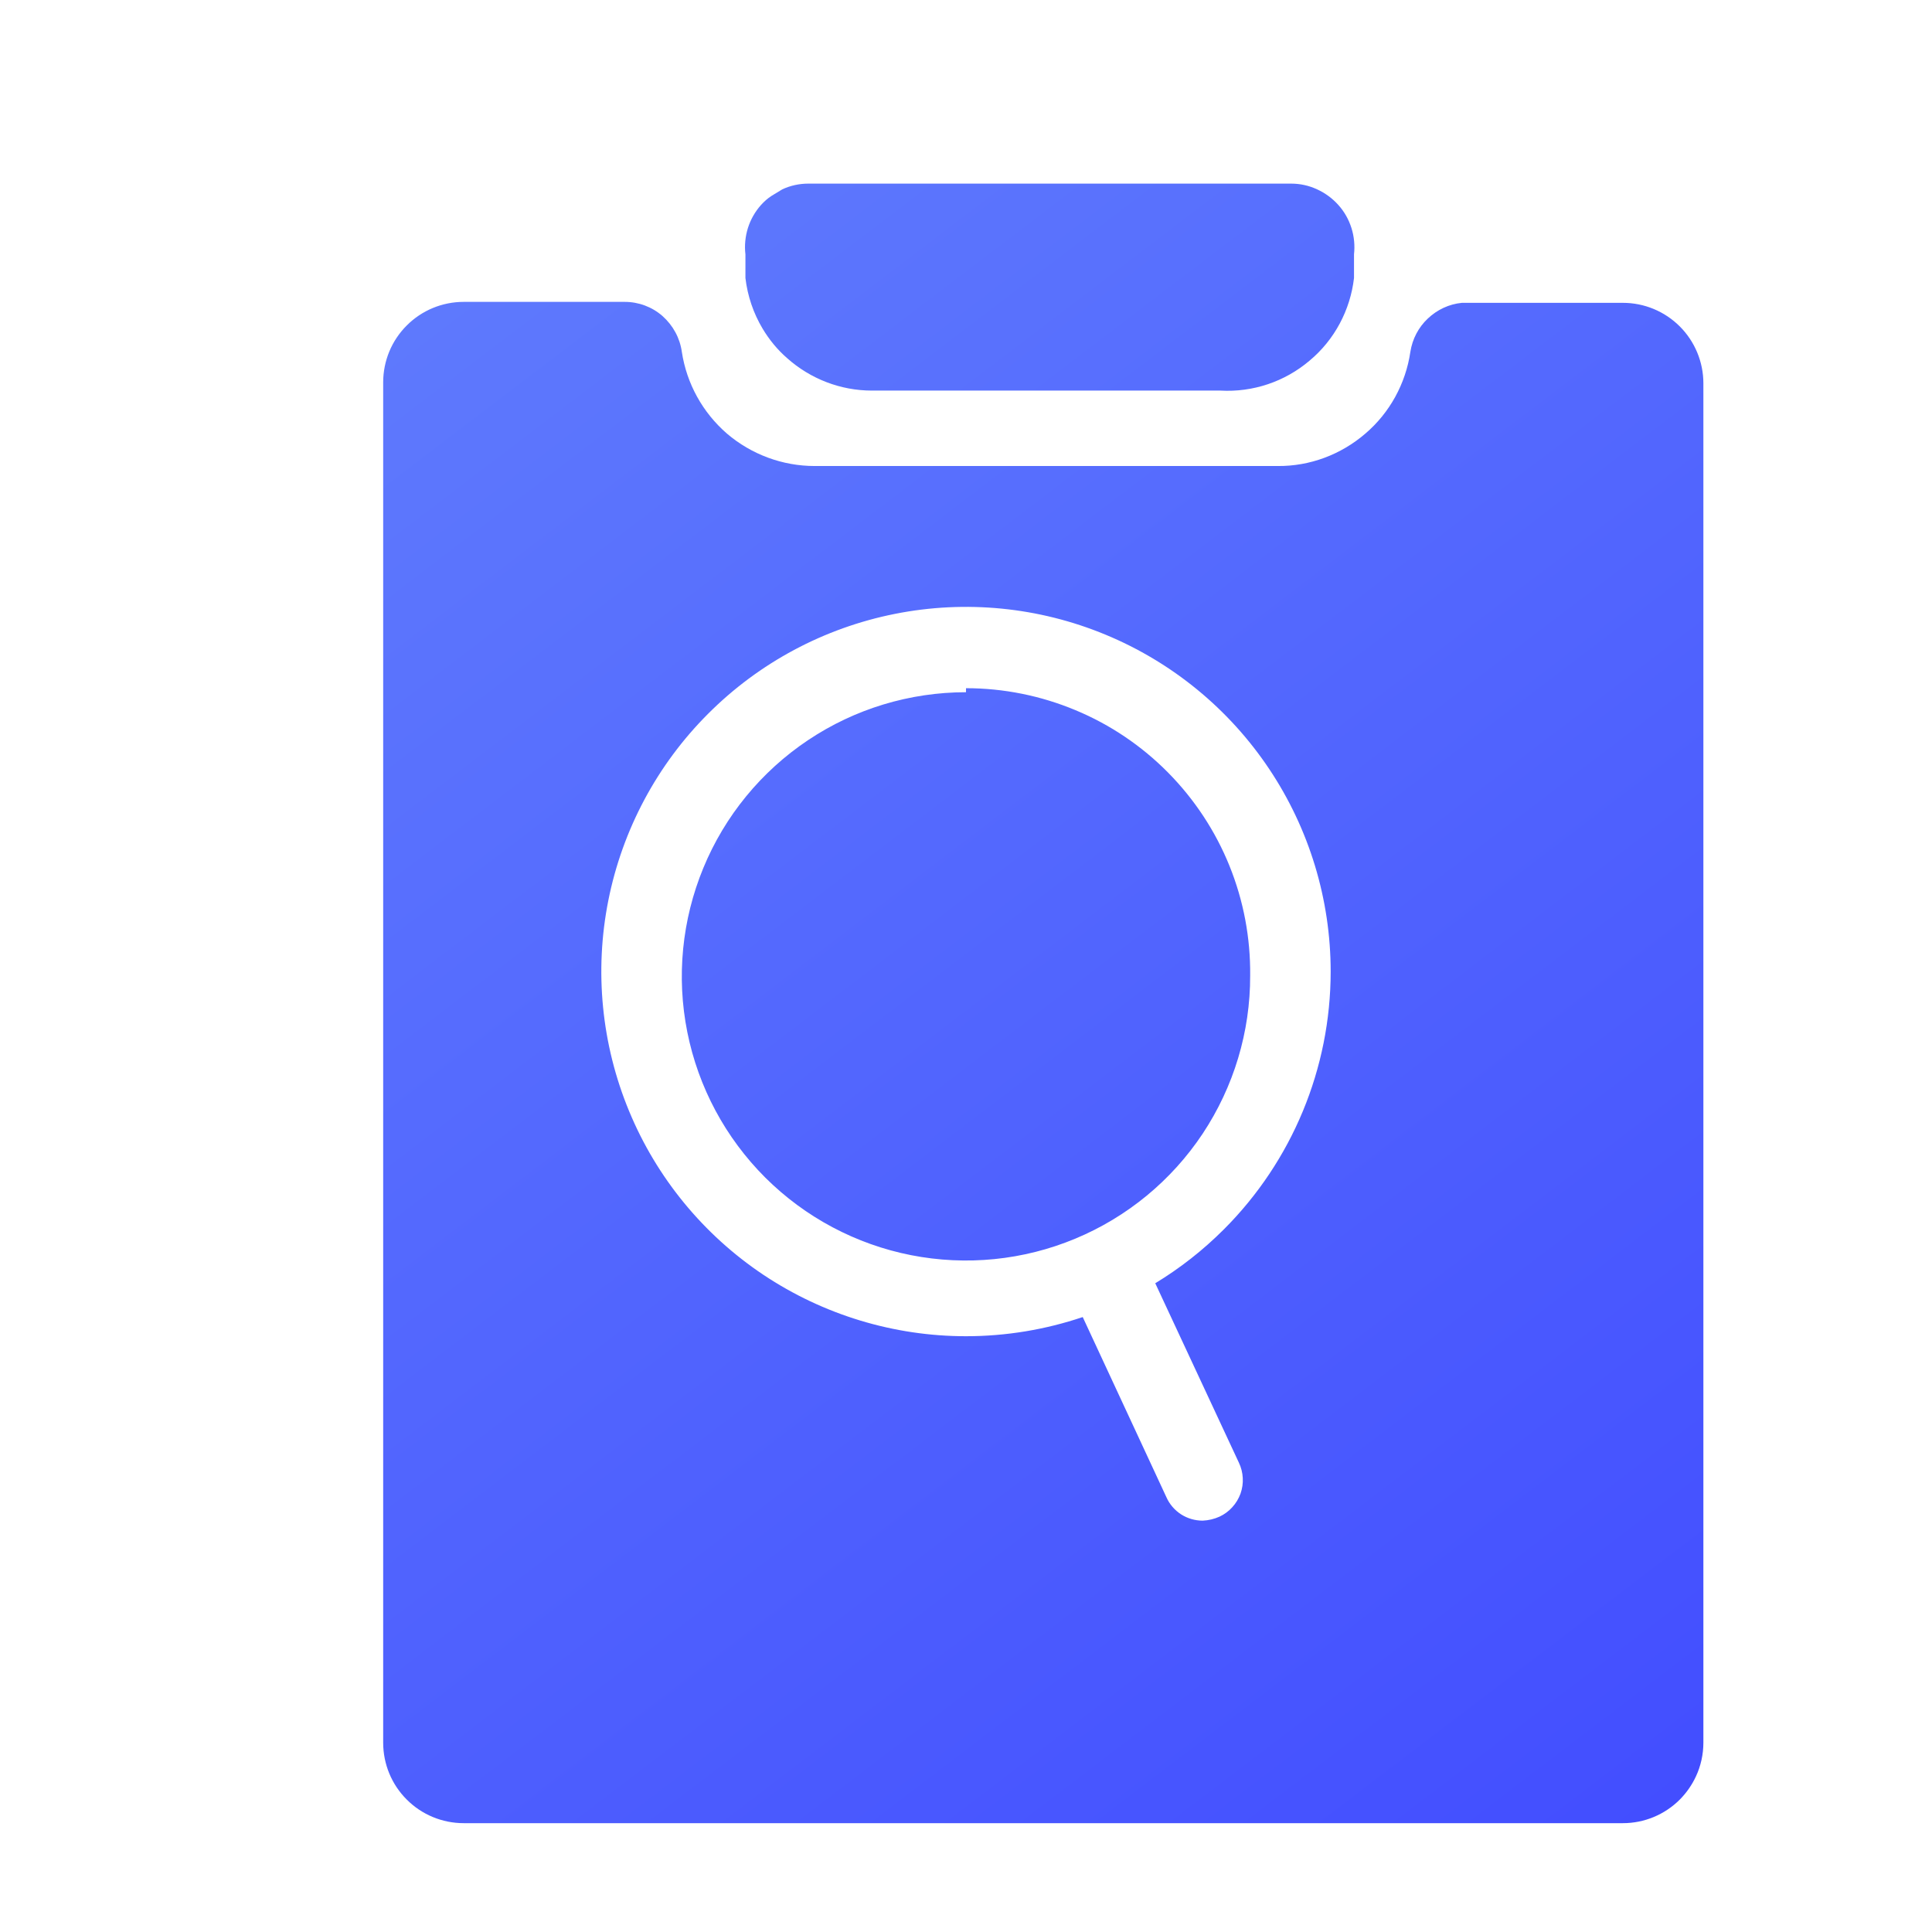 <svg width="24" height="24" viewBox="0 0 24 24" fill="none" xmlns="http://www.w3.org/2000/svg">
<g id="Group 6791">
<g id="Group 5349">
<g id="Union" filter="url(#filter0_d_11399_912)">
<path fill-rule="evenodd" clip-rule="evenodd" d="M9.83 3.852H14.16C14.563 3.875 14.96 3.742 15.268 3.48C15.577 3.223 15.774 2.852 15.82 2.453V2.16C15.832 2.051 15.822 1.938 15.788 1.832C15.755 1.727 15.7 1.629 15.626 1.547C15.553 1.465 15.462 1.398 15.361 1.352C15.26 1.305 15.151 1.281 15.04 1.281H9.04C8.929 1.281 8.819 1.305 8.718 1.352L8.583 1.434C8.535 1.465 8.492 1.504 8.453 1.547C8.38 1.629 8.324 1.727 8.291 1.832C8.258 1.938 8.247 2.051 8.26 2.16V2.453C8.286 2.676 8.359 2.891 8.473 3.082C8.555 3.219 8.657 3.344 8.778 3.449C9.067 3.707 9.442 3.852 9.83 3.852ZM15.96 4.387C16.263 4.129 16.462 3.766 16.52 3.371C16.545 3.211 16.621 3.066 16.737 2.957C16.852 2.848 17.001 2.777 17.16 2.762H19.16C19.425 2.762 19.679 2.867 19.867 3.055C20.054 3.242 20.16 3.496 20.16 3.762V20.648C20.16 20.793 20.128 20.938 20.068 21.066C20.019 21.172 19.951 21.27 19.867 21.355C19.679 21.543 19.425 21.648 19.16 21.648H4.76C4.495 21.648 4.24 21.543 4.053 21.355C3.865 21.168 3.76 20.914 3.76 20.648V3.75C3.76 3.484 3.865 3.23 4.053 3.043C4.24 2.855 4.495 2.75 4.76 2.75H6.76C6.933 2.75 7.1 2.812 7.23 2.926C7.361 3.043 7.446 3.199 7.47 3.371C7.53 3.766 7.729 4.125 8.031 4.387C8.334 4.645 8.72 4.789 9.12 4.789H14.87C15.27 4.793 15.657 4.648 15.96 4.387Z" fill="url(#paint0_linear_11399_912)"/>
</g>
<path id="Union_2" fill-rule="evenodd" clip-rule="evenodd" d="M9.483 15.836C10.228 16.333 11.104 16.599 12 16.599C12.498 16.599 12.987 16.517 13.45 16.361L14.49 18.6C14.528 18.686 14.592 18.76 14.672 18.812C14.752 18.863 14.845 18.89 14.94 18.89C15.012 18.887 15.084 18.87 15.15 18.84C15.21 18.812 15.264 18.772 15.308 18.723C15.353 18.674 15.387 18.617 15.41 18.555C15.432 18.492 15.442 18.426 15.438 18.36C15.435 18.294 15.418 18.229 15.39 18.17L14.351 15.941C14.658 15.755 14.944 15.531 15.203 15.272C16.052 14.423 16.53 13.271 16.53 12.069C16.53 11.173 16.264 10.297 15.766 9.552C15.268 8.807 14.561 8.227 13.733 7.884C12.905 7.541 11.995 7.451 11.116 7.626C10.237 7.801 9.43 8.232 8.797 8.866C8.163 9.499 7.732 10.307 7.557 11.185C7.382 12.064 7.472 12.975 7.815 13.803C8.157 14.63 8.738 15.338 9.483 15.836ZM10.037 9.195C10.618 8.806 11.301 8.599 12 8.599V8.549C12.467 8.549 12.929 8.642 13.36 8.822C13.791 9.001 14.182 9.265 14.51 9.597C14.838 9.929 15.098 10.323 15.273 10.756C15.448 11.189 15.535 11.652 15.53 12.119C15.532 12.818 15.326 13.501 14.94 14.083C14.553 14.665 14.002 15.119 13.358 15.387C12.713 15.656 12.003 15.727 11.317 15.592C10.632 15.457 10.002 15.122 9.507 14.629C9.012 14.135 8.675 13.506 8.538 12.821C8.401 12.136 8.471 11.426 8.738 10.78C9.004 10.135 9.457 9.583 10.037 9.195Z" fill="white"/>
</g>
</g>
<defs>
<filter id="filter0_d_11399_912" x="1.76" y="-0.719" width="22.4" height="26.367" filterUnits="userSpaceOnUse" color-interpolation-filters="sRGB">
<feFlood flood-opacity="0" result="BackgroundImageFix"/>
<feColorMatrix in="SourceAlpha" type="matrix" values="0 0 0 0 0 0 0 0 0 0 0 0 0 0 0 0 0 0 127 0" result="hardAlpha"/>
<feOffset dx="1" dy="1"/>
<feGaussianBlur stdDeviation="1.5"/>
<feComposite in2="hardAlpha" operator="out"/>
<feColorMatrix type="matrix" values="0 0 0 0 0 0 0 0 0 0.02 0 0 0 0 0.165 0 0 0 0.24 0"/>
<feBlend mode="normal" in2="BackgroundImageFix" result="effect1_dropShadow_11399_912"/>
<feBlend mode="normal" in="SourceGraphic" in2="effect1_dropShadow_11399_912" result="shape"/>
</filter>
<linearGradient id="paint0_linear_11399_912" x1="4" y1="1" x2="20" y2="22" gradientUnits="userSpaceOnUse">
<stop stop-color="#607CFD"/>
<stop offset="1" stop-color="#424DFF"/>
</linearGradient>
</defs>
</svg>
